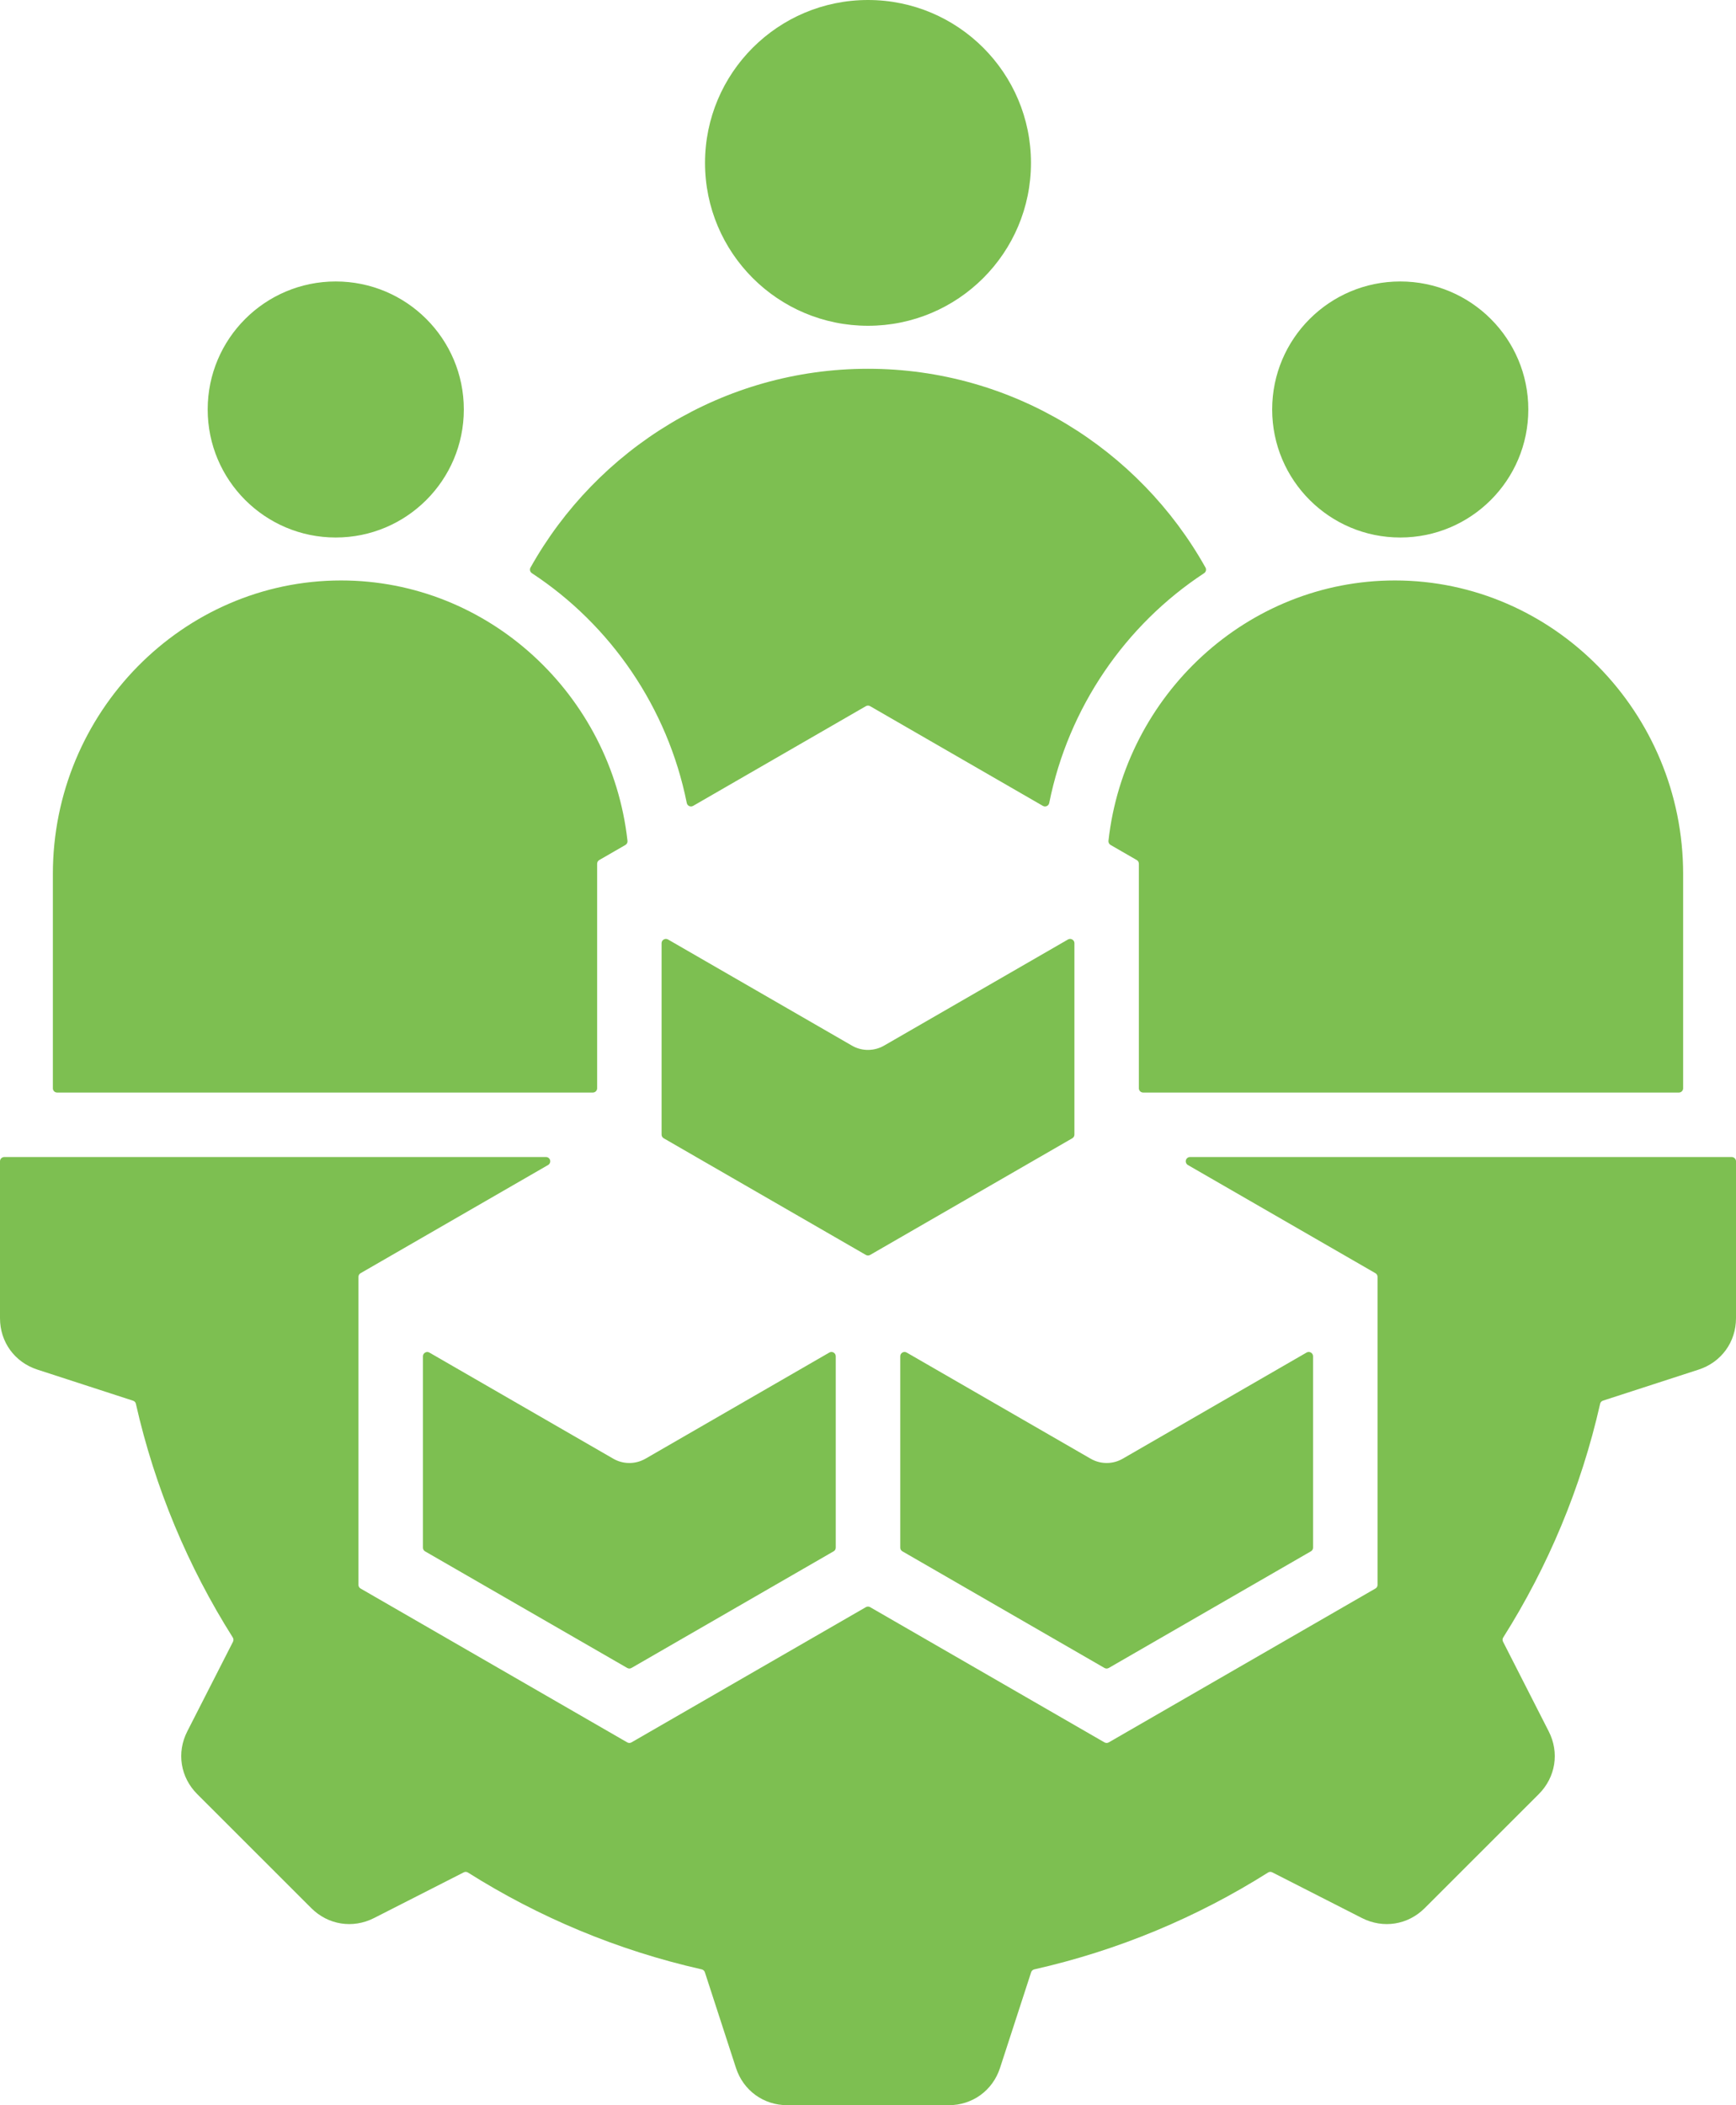 <svg width="33" height="40" viewBox="0 0 33 40" fill="none" xmlns="http://www.w3.org/2000/svg">
<path fill-rule="evenodd" clip-rule="evenodd" d="M16.5 6.19C18.211 6.19 19.598 4.805 19.598 3.095C19.598 1.386 18.211 0 16.5 0C14.789 0 13.402 1.386 13.402 3.095C13.402 4.805 14.789 6.19 16.5 6.19ZM12.004 31.692L15.846 29.476C15.872 29.461 15.887 29.436 15.887 29.406V25.77C15.887 25.74 15.872 25.714 15.846 25.699C15.82 25.684 15.791 25.684 15.765 25.699L12.268 27.717C12.069 27.83 11.834 27.821 11.651 27.712L8.163 25.7C8.137 25.684 8.107 25.685 8.081 25.7C8.055 25.715 8.04 25.74 8.04 25.77V29.406C8.04 29.436 8.055 29.462 8.081 29.477L11.923 31.692C11.949 31.707 11.978 31.707 12.004 31.692ZM20.732 27.716L17.235 25.699C17.209 25.684 17.18 25.684 17.154 25.699C17.128 25.714 17.113 25.74 17.113 25.77V29.406C17.113 29.436 17.128 29.461 17.154 29.476L20.995 31.692C21.021 31.707 21.051 31.707 21.077 31.692L24.919 29.476C24.945 29.461 24.96 29.436 24.96 29.406V25.77C24.96 25.74 24.945 25.714 24.919 25.699C24.893 25.684 24.863 25.684 24.837 25.699L21.349 27.712C21.166 27.821 20.93 27.83 20.732 27.716ZM13.234 21.984L16.459 23.844C16.485 23.859 16.515 23.859 16.541 23.844L20.383 21.628C20.409 21.613 20.424 21.587 20.424 21.557V17.922C20.424 17.892 20.409 17.866 20.383 17.851C20.357 17.836 20.327 17.836 20.301 17.851L16.813 19.863C16.629 19.972 16.392 19.982 16.194 19.867L12.699 17.851C12.673 17.836 12.643 17.836 12.617 17.851C12.591 17.866 12.576 17.892 12.576 17.922V21.557C12.576 21.587 12.591 21.613 12.617 21.628L13.234 21.984ZM33 22.065V25.047C33 25.499 32.721 25.883 32.29 26.023L30.471 26.613C30.443 26.623 30.423 26.644 30.417 26.673C30.055 28.272 29.425 29.768 28.575 31.113C28.559 31.138 28.558 31.167 28.572 31.194L29.44 32.897C29.646 33.3 29.571 33.769 29.251 34.089L27.083 36.255C26.763 36.575 26.294 36.649 25.89 36.444L24.186 35.576C24.159 35.562 24.13 35.563 24.105 35.579C22.759 36.428 21.261 37.058 19.661 37.419C19.632 37.426 19.61 37.446 19.601 37.474L19.01 39.291C18.87 39.721 18.486 40 18.033 40H14.967C14.514 40 14.13 39.721 13.99 39.291L13.399 37.474C13.39 37.446 13.368 37.426 13.339 37.419C11.739 37.058 10.241 36.428 8.895 35.579C8.87 35.564 8.841 35.562 8.815 35.576L7.11 36.444C6.706 36.649 6.237 36.575 5.917 36.255L3.749 34.089C3.429 33.769 3.354 33.3 3.56 32.897L4.429 31.194C4.442 31.167 4.441 31.138 4.425 31.113C3.575 29.768 2.945 28.272 2.583 26.673C2.577 26.644 2.557 26.623 2.529 26.614L0.71 26.023C0.279 25.883 0 25.499 0 25.047V22.065C0 22.02 0.037 21.984 0.082 21.984H10.378C10.415 21.984 10.447 22.008 10.457 22.044C10.466 22.08 10.451 22.117 10.418 22.136L6.855 24.191C6.829 24.206 6.814 24.232 6.814 24.262V30.113C6.814 30.143 6.829 30.168 6.855 30.183L11.923 33.106C11.949 33.121 11.978 33.121 12.004 33.106L16.459 30.537C16.485 30.522 16.515 30.522 16.541 30.537L20.995 33.106C21.021 33.121 21.051 33.121 21.077 33.106L26.145 30.183C26.171 30.168 26.186 30.143 26.186 30.113V24.262C26.186 24.232 26.171 24.206 26.145 24.191L22.581 22.136C22.549 22.117 22.534 22.08 22.543 22.044C22.553 22.008 22.585 21.984 22.622 21.984H32.918C32.963 21.984 33 22.02 33 22.065ZM6.382 5.348C5.038 5.348 3.948 6.437 3.948 7.78C3.948 9.124 5.038 10.213 6.382 10.213C7.727 10.213 8.817 9.124 8.817 7.78C8.817 6.437 7.727 5.348 6.382 5.348ZM11.928 15.975C11.618 13.202 9.289 11.029 6.484 11.029C3.47 11.029 1.005 13.538 1.005 16.605V20.678C1.005 20.723 1.041 20.759 1.086 20.759H11.269C11.314 20.759 11.351 20.723 11.351 20.678V16.412C11.351 16.382 11.366 16.356 11.392 16.341L11.888 16.055C11.917 16.038 11.932 16.008 11.928 15.975ZM26.618 5.348C27.962 5.348 29.052 6.437 29.052 7.78C29.052 9.124 27.962 10.213 26.618 10.213C25.273 10.213 24.183 9.124 24.183 7.78C24.183 6.437 25.273 5.348 26.618 5.348ZM21.071 15.975C21.381 13.202 23.711 11.029 26.516 11.029C29.53 11.029 31.995 13.538 31.995 16.605V20.678C31.995 20.723 31.959 20.759 31.914 20.759H21.731C21.686 20.759 21.649 20.723 21.649 20.678V16.412C21.649 16.382 21.634 16.356 21.608 16.341L21.112 16.055C21.083 16.038 21.068 16.008 21.071 15.975ZM10.085 10.783C11.344 8.535 13.752 7.007 16.5 7.007C19.248 7.007 21.656 8.535 22.915 10.783C22.936 10.82 22.925 10.867 22.889 10.891C21.392 11.874 20.309 13.444 19.945 15.257C19.939 15.284 19.923 15.305 19.898 15.316C19.874 15.327 19.847 15.325 19.824 15.312L16.541 13.418C16.515 13.403 16.485 13.403 16.459 13.418L13.176 15.312C13.153 15.325 13.127 15.327 13.102 15.316C13.077 15.305 13.061 15.284 13.055 15.257C12.691 13.444 11.608 11.874 10.111 10.891C10.075 10.867 10.064 10.82 10.085 10.783Z" fill="#7DBF51"/>
</svg>
